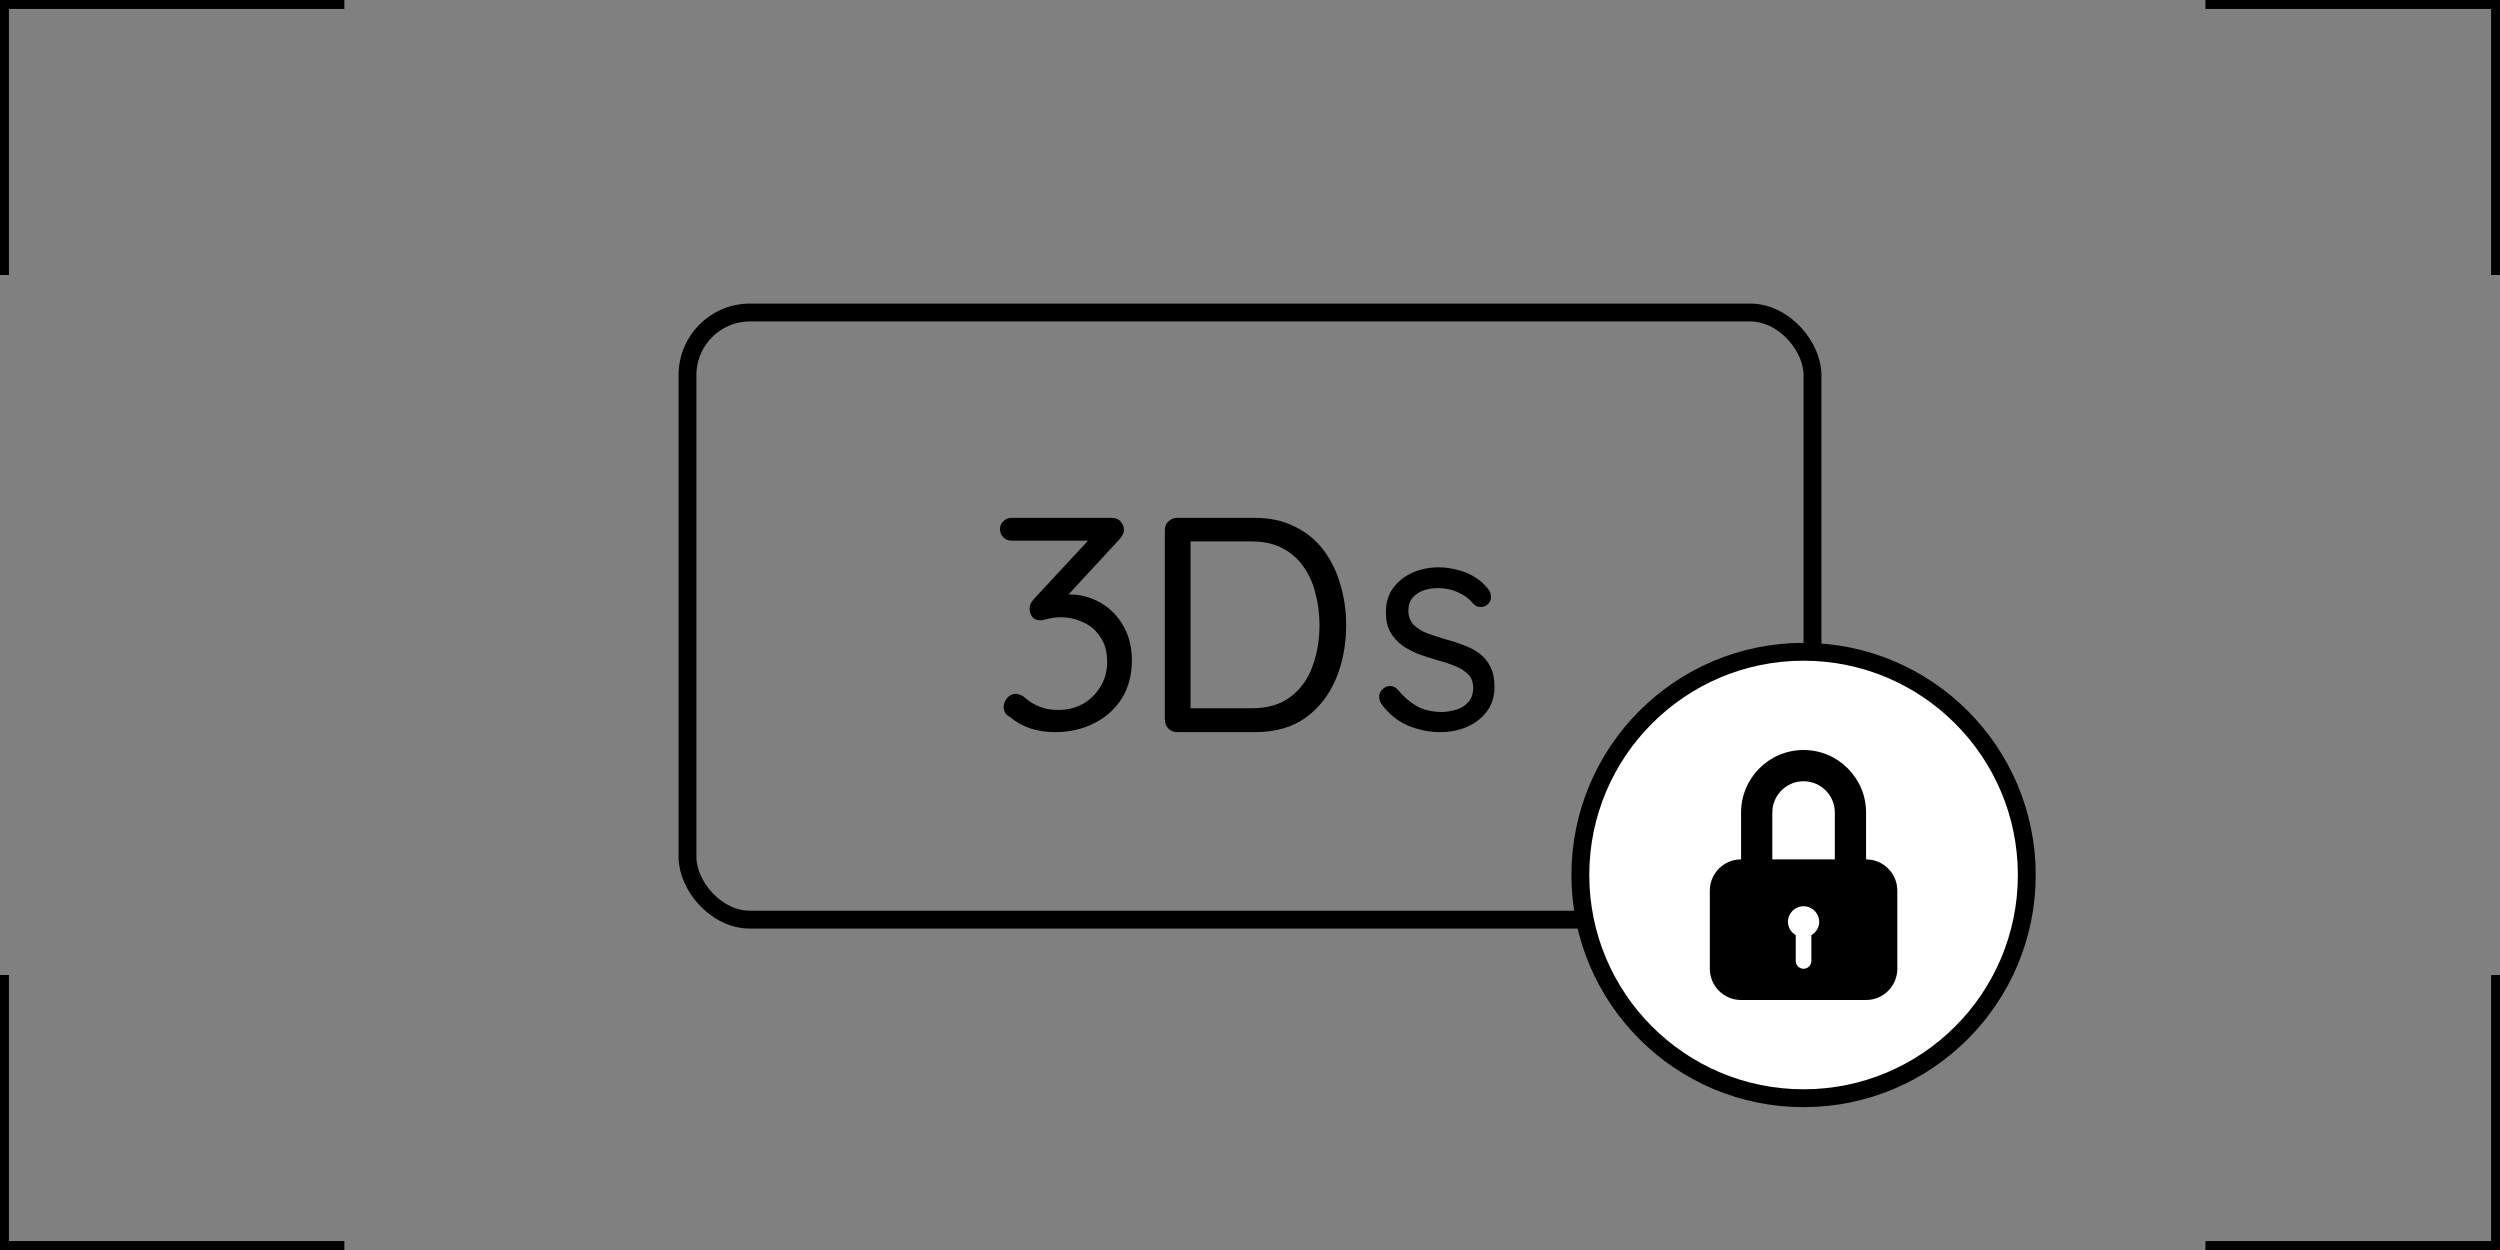 <svg width="140" height="70" viewBox="0 0 140 70" fill="none" xmlns="http://www.w3.org/2000/svg">
<rect x="0" y="0" width="140" height="70" fill="#808080" stroke="none"/>
<path fill-rule="evenodd" clip-rule="evenodd" d="M0.5 0H19.283V0.5H0.5V15.4H0V0.5V0H0.5ZM0 54.6V69.5V70H0.5H19.283V69.5H0.5V54.6H0ZM139.5 54.6V69.5H123.505V70H139.5H140V69.5V54.6H139.5ZM140 15.4V0.5V0H139.5H123.505V0.5H139.5V15.4H140Z" fill="black"/>
<rect x="38.5" y="17.5" width="63" height="34" rx="3.5" stroke="black"/>
<path d="M77.363 39.428C77.265 39.279 77.222 39.126 77.232 38.966C77.243 38.795 77.336 38.647 77.51 38.522C77.62 38.442 77.745 38.408 77.887 38.419C78.039 38.431 78.175 38.505 78.295 38.641C78.601 39.017 78.95 39.319 79.342 39.547C79.735 39.764 80.214 39.872 80.781 39.872C81.043 39.861 81.305 39.815 81.566 39.735C81.828 39.656 82.046 39.519 82.22 39.325C82.406 39.12 82.499 38.852 82.499 38.522C82.499 38.203 82.406 37.952 82.22 37.77C82.035 37.576 81.795 37.422 81.501 37.308C81.207 37.183 80.885 37.074 80.536 36.983C80.176 36.881 79.822 36.767 79.473 36.641C79.124 36.505 78.808 36.339 78.524 36.146C78.252 35.941 78.028 35.69 77.854 35.394C77.69 35.086 77.609 34.715 77.609 34.282C77.609 33.77 77.739 33.325 78.001 32.949C78.274 32.573 78.633 32.282 79.08 32.077C79.538 31.872 80.034 31.77 80.569 31.77C80.874 31.77 81.19 31.809 81.517 31.889C81.855 31.958 82.182 32.083 82.499 32.265C82.815 32.436 83.093 32.675 83.332 32.983C83.431 33.097 83.485 33.24 83.496 33.411C83.507 33.581 83.436 33.735 83.284 33.872C83.163 33.963 83.027 34.003 82.875 33.992C82.733 33.98 82.613 33.923 82.515 33.821C82.286 33.536 81.997 33.319 81.648 33.171C81.31 33.012 80.934 32.932 80.52 32.932C80.258 32.932 80.002 32.972 79.751 33.052C79.5 33.131 79.288 33.268 79.113 33.462C78.95 33.644 78.868 33.901 78.868 34.231C78.879 34.539 78.977 34.789 79.162 34.983C79.348 35.177 79.598 35.337 79.915 35.462C80.231 35.576 80.58 35.69 80.961 35.804C81.31 35.895 81.643 36.003 81.959 36.129C82.286 36.242 82.58 36.396 82.842 36.59C83.104 36.784 83.311 37.035 83.463 37.342C83.616 37.639 83.692 38.014 83.692 38.47C83.692 38.995 83.551 39.45 83.267 39.838C82.984 40.214 82.608 40.505 82.139 40.71C81.681 40.903 81.185 41 80.65 41C80.051 41 79.457 40.881 78.868 40.641C78.29 40.402 77.788 39.998 77.363 39.428Z" fill="black"/>
<path d="M70.264 29C71.109 29 71.85 29.16 72.486 29.48C73.134 29.789 73.672 30.223 74.1 30.783C74.528 31.343 74.847 31.989 75.055 32.72C75.275 33.44 75.385 34.2 75.385 35C75.385 36.097 75.194 37.103 74.812 38.017C74.43 38.92 73.863 39.646 73.111 40.194C72.359 40.731 71.41 41 70.264 41H65.925C65.728 41 65.561 40.931 65.422 40.794C65.294 40.657 65.231 40.491 65.231 40.297V29.686C65.231 29.491 65.294 29.331 65.422 29.206C65.561 29.069 65.728 29 65.925 29H70.264ZM70.091 39.663C70.982 39.663 71.705 39.451 72.26 39.029C72.827 38.606 73.238 38.04 73.493 37.331C73.759 36.623 73.892 35.846 73.892 35C73.892 34.383 73.817 33.794 73.666 33.234C73.527 32.663 73.302 32.16 72.989 31.726C72.689 31.291 72.295 30.949 71.809 30.697C71.335 30.446 70.762 30.32 70.091 30.32H66.532L66.671 30.183V39.834L66.567 39.663H70.091Z" fill="black"/>
<path d="M56.889 38.855C56.957 38.855 57.031 38.872 57.111 38.906C57.202 38.929 57.299 38.986 57.402 39.077C57.63 39.281 57.897 39.445 58.205 39.57C58.513 39.695 58.866 39.757 59.265 39.757C59.755 39.757 60.205 39.65 60.615 39.434C61.026 39.207 61.356 38.889 61.607 38.481C61.869 38.072 62 37.601 62 37.068C62 36.489 61.869 36.018 61.607 35.655C61.356 35.281 61.031 35.008 60.633 34.838C60.245 34.657 59.835 34.566 59.402 34.566C59.242 34.566 59.094 34.577 58.957 34.6C58.821 34.623 58.69 34.651 58.564 34.685C58.45 34.719 58.342 34.736 58.239 34.736C58.057 34.736 57.914 34.674 57.812 34.549C57.709 34.424 57.658 34.271 57.658 34.089C57.658 33.987 57.675 33.897 57.709 33.817C57.755 33.726 57.823 33.63 57.914 33.528L61.231 29.953L61.504 30.277H56.65C56.467 30.277 56.313 30.214 56.188 30.089C56.063 29.965 56 29.811 56 29.63C56 29.448 56.063 29.301 56.188 29.187C56.313 29.062 56.467 29 56.65 29H62.222C62.473 29 62.655 29.074 62.769 29.221C62.883 29.357 62.94 29.511 62.94 29.681C62.94 29.783 62.912 29.879 62.855 29.97C62.809 30.061 62.746 30.146 62.667 30.226L59.35 33.817L58.957 33.477C59.014 33.431 59.145 33.392 59.35 33.357C59.556 33.312 59.727 33.289 59.863 33.289C60.501 33.289 61.088 33.443 61.624 33.749C62.16 34.055 62.587 34.486 62.906 35.043C63.225 35.599 63.385 36.245 63.385 36.983C63.385 37.8 63.197 38.509 62.821 39.111C62.444 39.712 61.926 40.177 61.265 40.506C60.615 40.836 59.88 41 59.06 41C58.604 41 58.154 40.932 57.709 40.796C57.276 40.648 56.9 40.438 56.581 40.166C56.433 40.087 56.331 39.996 56.273 39.894C56.228 39.791 56.205 39.689 56.205 39.587C56.205 39.417 56.268 39.252 56.393 39.094C56.53 38.935 56.695 38.855 56.889 38.855Z" fill="black"/>
<circle cx="101" cy="49" r="12.5" fill="white" stroke="black"/>
<path d="M104.5 48.125V45.5C104.5 43.571 102.93 42 101 42C99.07 42 97.5 43.571 97.5 45.5V48.125C96.534 48.125 95.75 48.909 95.75 49.875V54.25C95.75 55.217 96.534 56 97.5 56H104.5C105.466 56 106.25 55.217 106.25 54.25V49.875C106.25 48.909 105.466 48.125 104.5 48.125ZM101.438 52.366V53.812C101.438 54.054 101.242 54.25 101 54.25C100.758 54.25 100.562 54.054 100.562 53.812V52.366C100.306 52.214 100.125 51.945 100.125 51.625C100.125 51.141 100.517 50.75 101 50.75C101.483 50.75 101.875 51.141 101.875 51.625C101.875 51.945 101.694 52.214 101.438 52.366ZM102.75 48.125H99.25V45.5C99.25 44.535 100.035 43.75 101 43.75C101.965 43.75 102.75 44.535 102.75 45.5V48.125H102.75Z" fill="black"/>
</svg>
